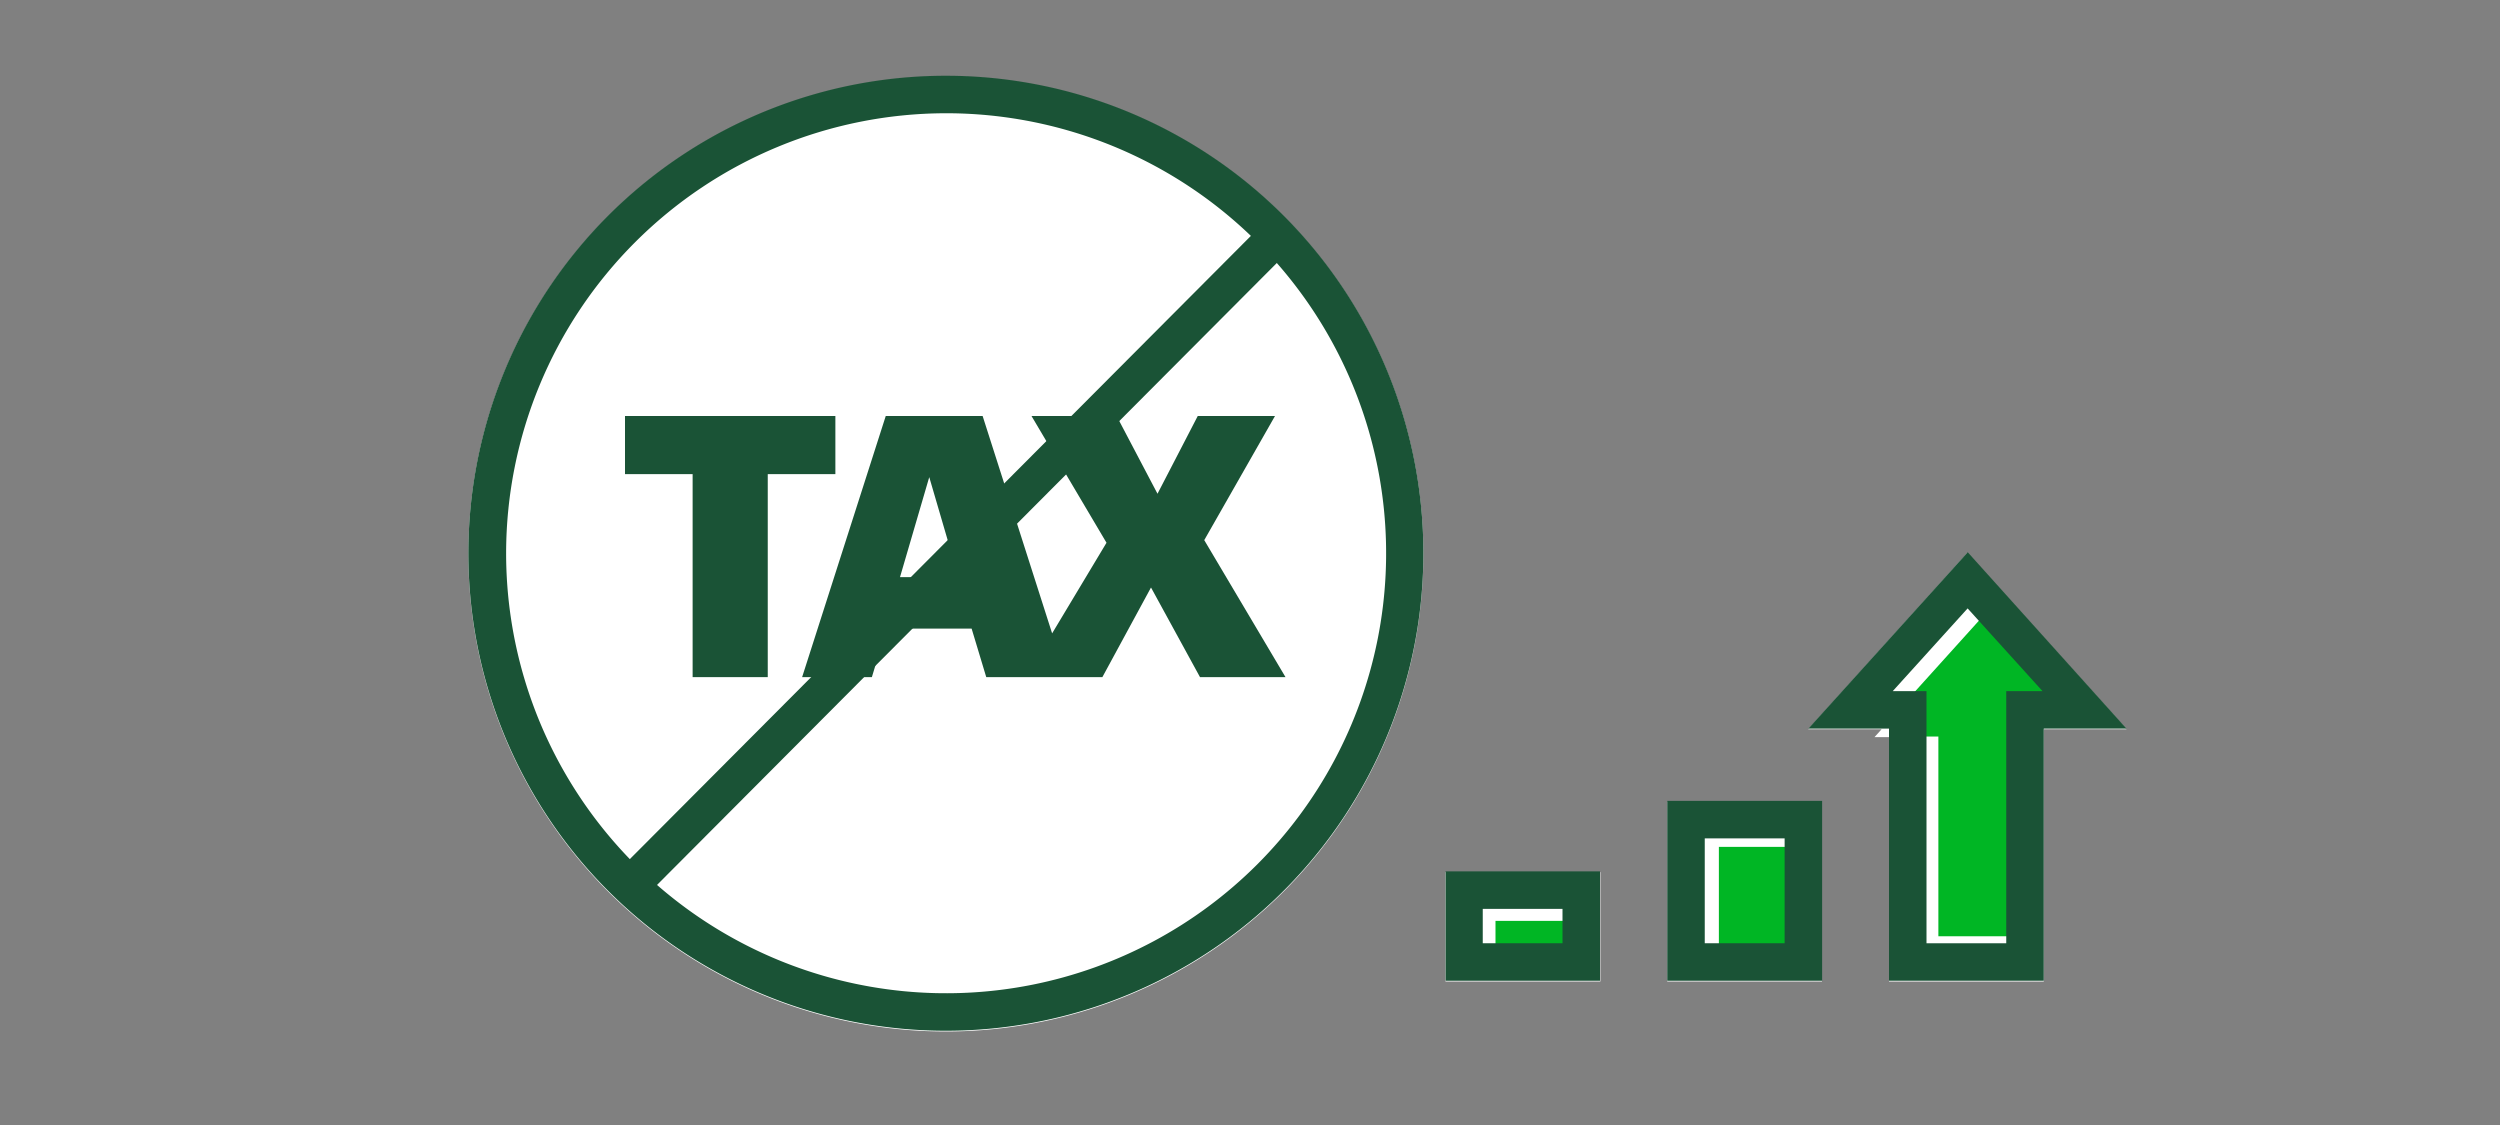 <svg xmlns="http://www.w3.org/2000/svg" viewBox="0 0 200 90"><rect x="0" y="0" width="200" height="90" fill="#808080" stroke="none"/><title>taxFreeGrowth</title><g id="FLT_ART_WORKS" data-name="FLT ART WORKS"><rect x="133.38" y="64.13" width="12.38" height="14.39" style="fill:#fff"/><rect x="115.64" y="69.77" width="12.39" height="8.75" style="fill:#fff"/><polygon points="170.12 58.34 163.5 58.34 163.5 78.52 151.12 78.52 151.12 58.97 149.96 58.97 150.53 58.34 144.66 58.34 157.39 44.24 170.12 58.34" style="fill:#fff"/><path d="M113.87,44.31A38.2,38.2,0,1,1,75.67,6.12,38.19,38.19,0,0,1,113.87,44.31Z" style="fill:#fff"/><rect x="137.51" y="67.75" width="7.33" height="8.51" style="fill:#00b624"/><rect x="119.64" y="73.67" width="6.03" height="4.26" style="fill:#00b624"/><path d="M142.77,67.07v8.39h-6.39V67.07h6.39m3-3H133.38V78.46h12.39Z" style="fill:#1a5336"/><path d="M125,72.71v2.75h-6.38V72.71H125m3-3H115.65v8.75H128Z" style="fill:#1a5336"/><path d="M75.68,9.06A35.2,35.2,0,1,1,40.49,44.25,35.23,35.23,0,0,1,75.68,9.06m0-3a38.2,38.2,0,1,0,38.19,38.19A38.19,38.19,0,0,0,75.68,6.06Z" style="fill:#1a5336"/><line x1="101.92" y1="19.14" x2="50.37" y2="70.87" style="fill:none;stroke:#1a5336;stroke-miterlimit:10;stroke-width:3px"/><polygon points="66.83 33.28 50 33.28 50 37.93 55.41 37.93 55.41 54.17 61.42 54.17 61.42 37.93 66.83 37.93 66.83 33.28" style="fill:#1a5336"/><path d="M96.34,43.21,102,33.28H95.82L92.6,39.5l-3.27-6.22H82.52l6,10.14-4.35,7.25L78.61,33.28H70.86L64.17,54.17h5.58l1.17-3.88h6.81l1.17,3.88h9.29L92.08,47,96,54.17h6.84ZM72,46.17l2.34-8,2.34,8Z" style="fill:#1a5336"/><polygon points="160.04 47.74 152.28 56.34 152.98 56.34 152.98 58.92 155.07 58.92 155.07 74.9 161.88 74.9 161.88 57.92 167.13 57.92 160.04 47.74" style="fill:#00b624"/><path d="M157.4,48.66l6,6.63H160.5V75.46h-6.38V55.29h-2.7l6-6.63m0-4.48L144.67,58.29h6.45V78.46H163.5V58.29h6.62Z" style="fill:#1a5336"/></g></svg>
